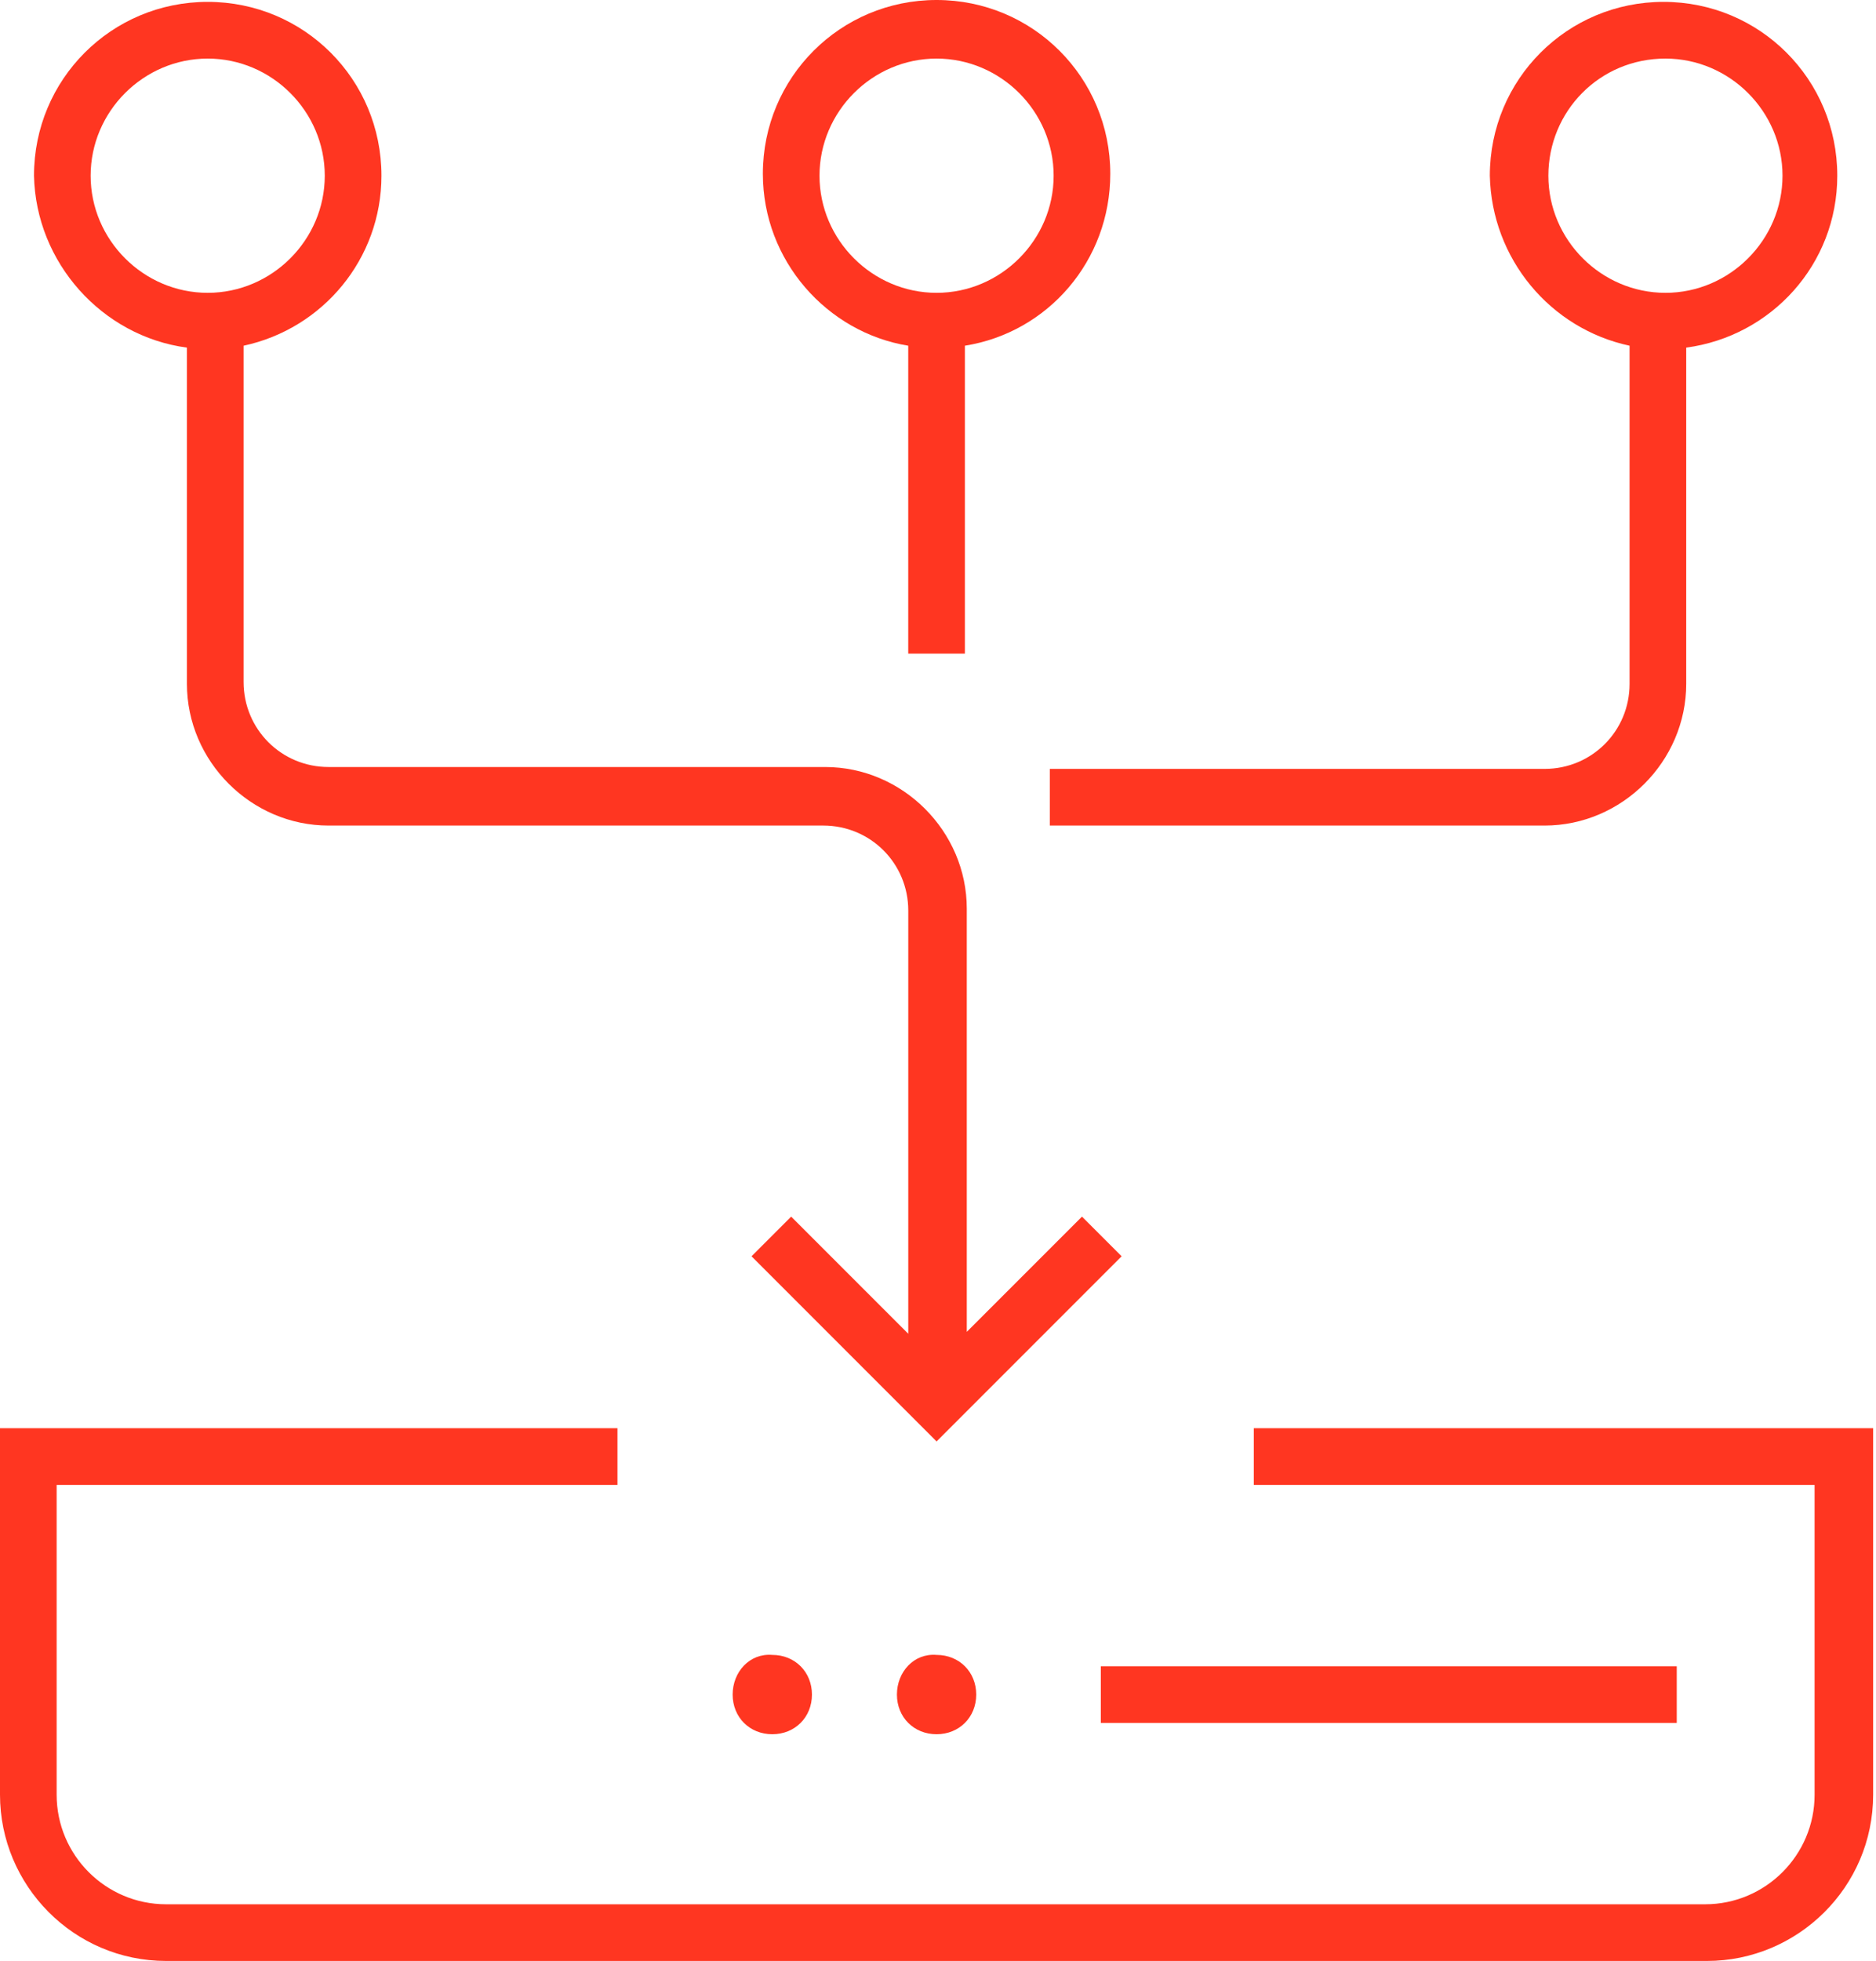 <?xml version="1.0" encoding="UTF-8"?> <svg xmlns="http://www.w3.org/2000/svg" width="67" height="70" viewBox="0 0 67 70" fill="none"><path d="M58.199 12.341V24.412C58.199 26.098 56.85 27.447 55.164 27.447H37.495V29.47H55.164C57.929 29.47 60.222 27.177 60.222 24.412V12.409C63.256 12.004 65.617 9.441 65.617 6.272C65.617 2.832 62.852 0.067 59.412 0.067C55.973 0.067 53.208 2.832 53.208 6.272C53.276 9.239 55.366 11.734 58.199 12.341ZM59.48 2.091C61.773 2.091 63.661 3.979 63.661 6.272C63.661 8.565 61.773 10.453 59.48 10.453C57.187 10.453 55.299 8.565 55.299 6.272C55.299 3.979 57.12 2.091 59.48 2.091Z" fill="#FF3621"></path><path d="M32.437 12.341V23.333H34.46V12.341C37.428 11.869 39.653 9.306 39.653 6.204C39.653 2.765 36.888 0 33.449 0C30.01 0 27.245 2.765 27.245 6.204C27.245 9.306 29.538 11.869 32.437 12.341ZM33.449 2.091C35.742 2.091 37.63 3.979 37.63 6.272C37.63 8.565 35.742 10.453 33.449 10.453C31.156 10.453 29.268 8.565 29.268 6.272C29.268 3.979 31.156 2.091 33.449 2.091Z" fill="#FF3621"></path><path d="M6.676 12.409V24.412C6.676 27.177 8.969 29.47 11.734 29.47H29.403C31.089 29.47 32.438 30.819 32.438 32.505V47.611L28.256 43.43L26.84 44.846L33.449 51.455L40.058 44.846L38.642 43.43L34.528 47.543V32.437C34.528 29.672 32.235 27.38 29.47 27.38H11.734C10.048 27.38 8.7 26.031 8.7 24.345V12.341C11.532 11.734 13.623 9.239 13.623 6.272C13.623 2.832 10.857 0.067 7.418 0.067C3.979 0.067 1.214 2.832 1.214 6.272C1.281 9.374 3.642 12.004 6.676 12.409ZM7.418 2.091C9.711 2.091 11.599 3.979 11.599 6.272C11.599 8.565 9.711 10.453 7.418 10.453C5.125 10.453 3.237 8.565 3.237 6.272C3.237 3.979 5.125 2.091 7.418 2.091Z" fill="#FF3621"></path><path d="M44.778 50.983V53.006H64.807V64.066C64.807 66.224 63.054 67.977 60.896 67.977H5.934C3.776 67.977 2.023 66.224 2.023 64.066V53.006H22.052V50.983H0V64.066C0 67.302 2.63 70 5.934 70H60.963C64.2 70 66.898 67.37 66.898 64.066V50.983H44.778Z" fill="#FF3621"></path><path d="M32.033 60.491C32.033 61.301 32.64 61.907 33.449 61.907C34.258 61.907 34.865 61.301 34.865 60.491C34.865 59.682 34.258 59.075 33.449 59.075C32.64 59.008 32.033 59.682 32.033 60.491Z" fill="#FF3621"></path><path d="M26.166 60.491C26.166 61.301 26.773 61.907 27.582 61.907C28.391 61.907 28.998 61.301 28.998 60.491C28.998 59.682 28.391 59.075 27.582 59.075C26.773 59.008 26.166 59.682 26.166 60.491Z" fill="#FF3621"></path><path d="M59.884 59.48H39.316V61.503H59.884V59.48Z" fill="#FF3621"></path></svg> 